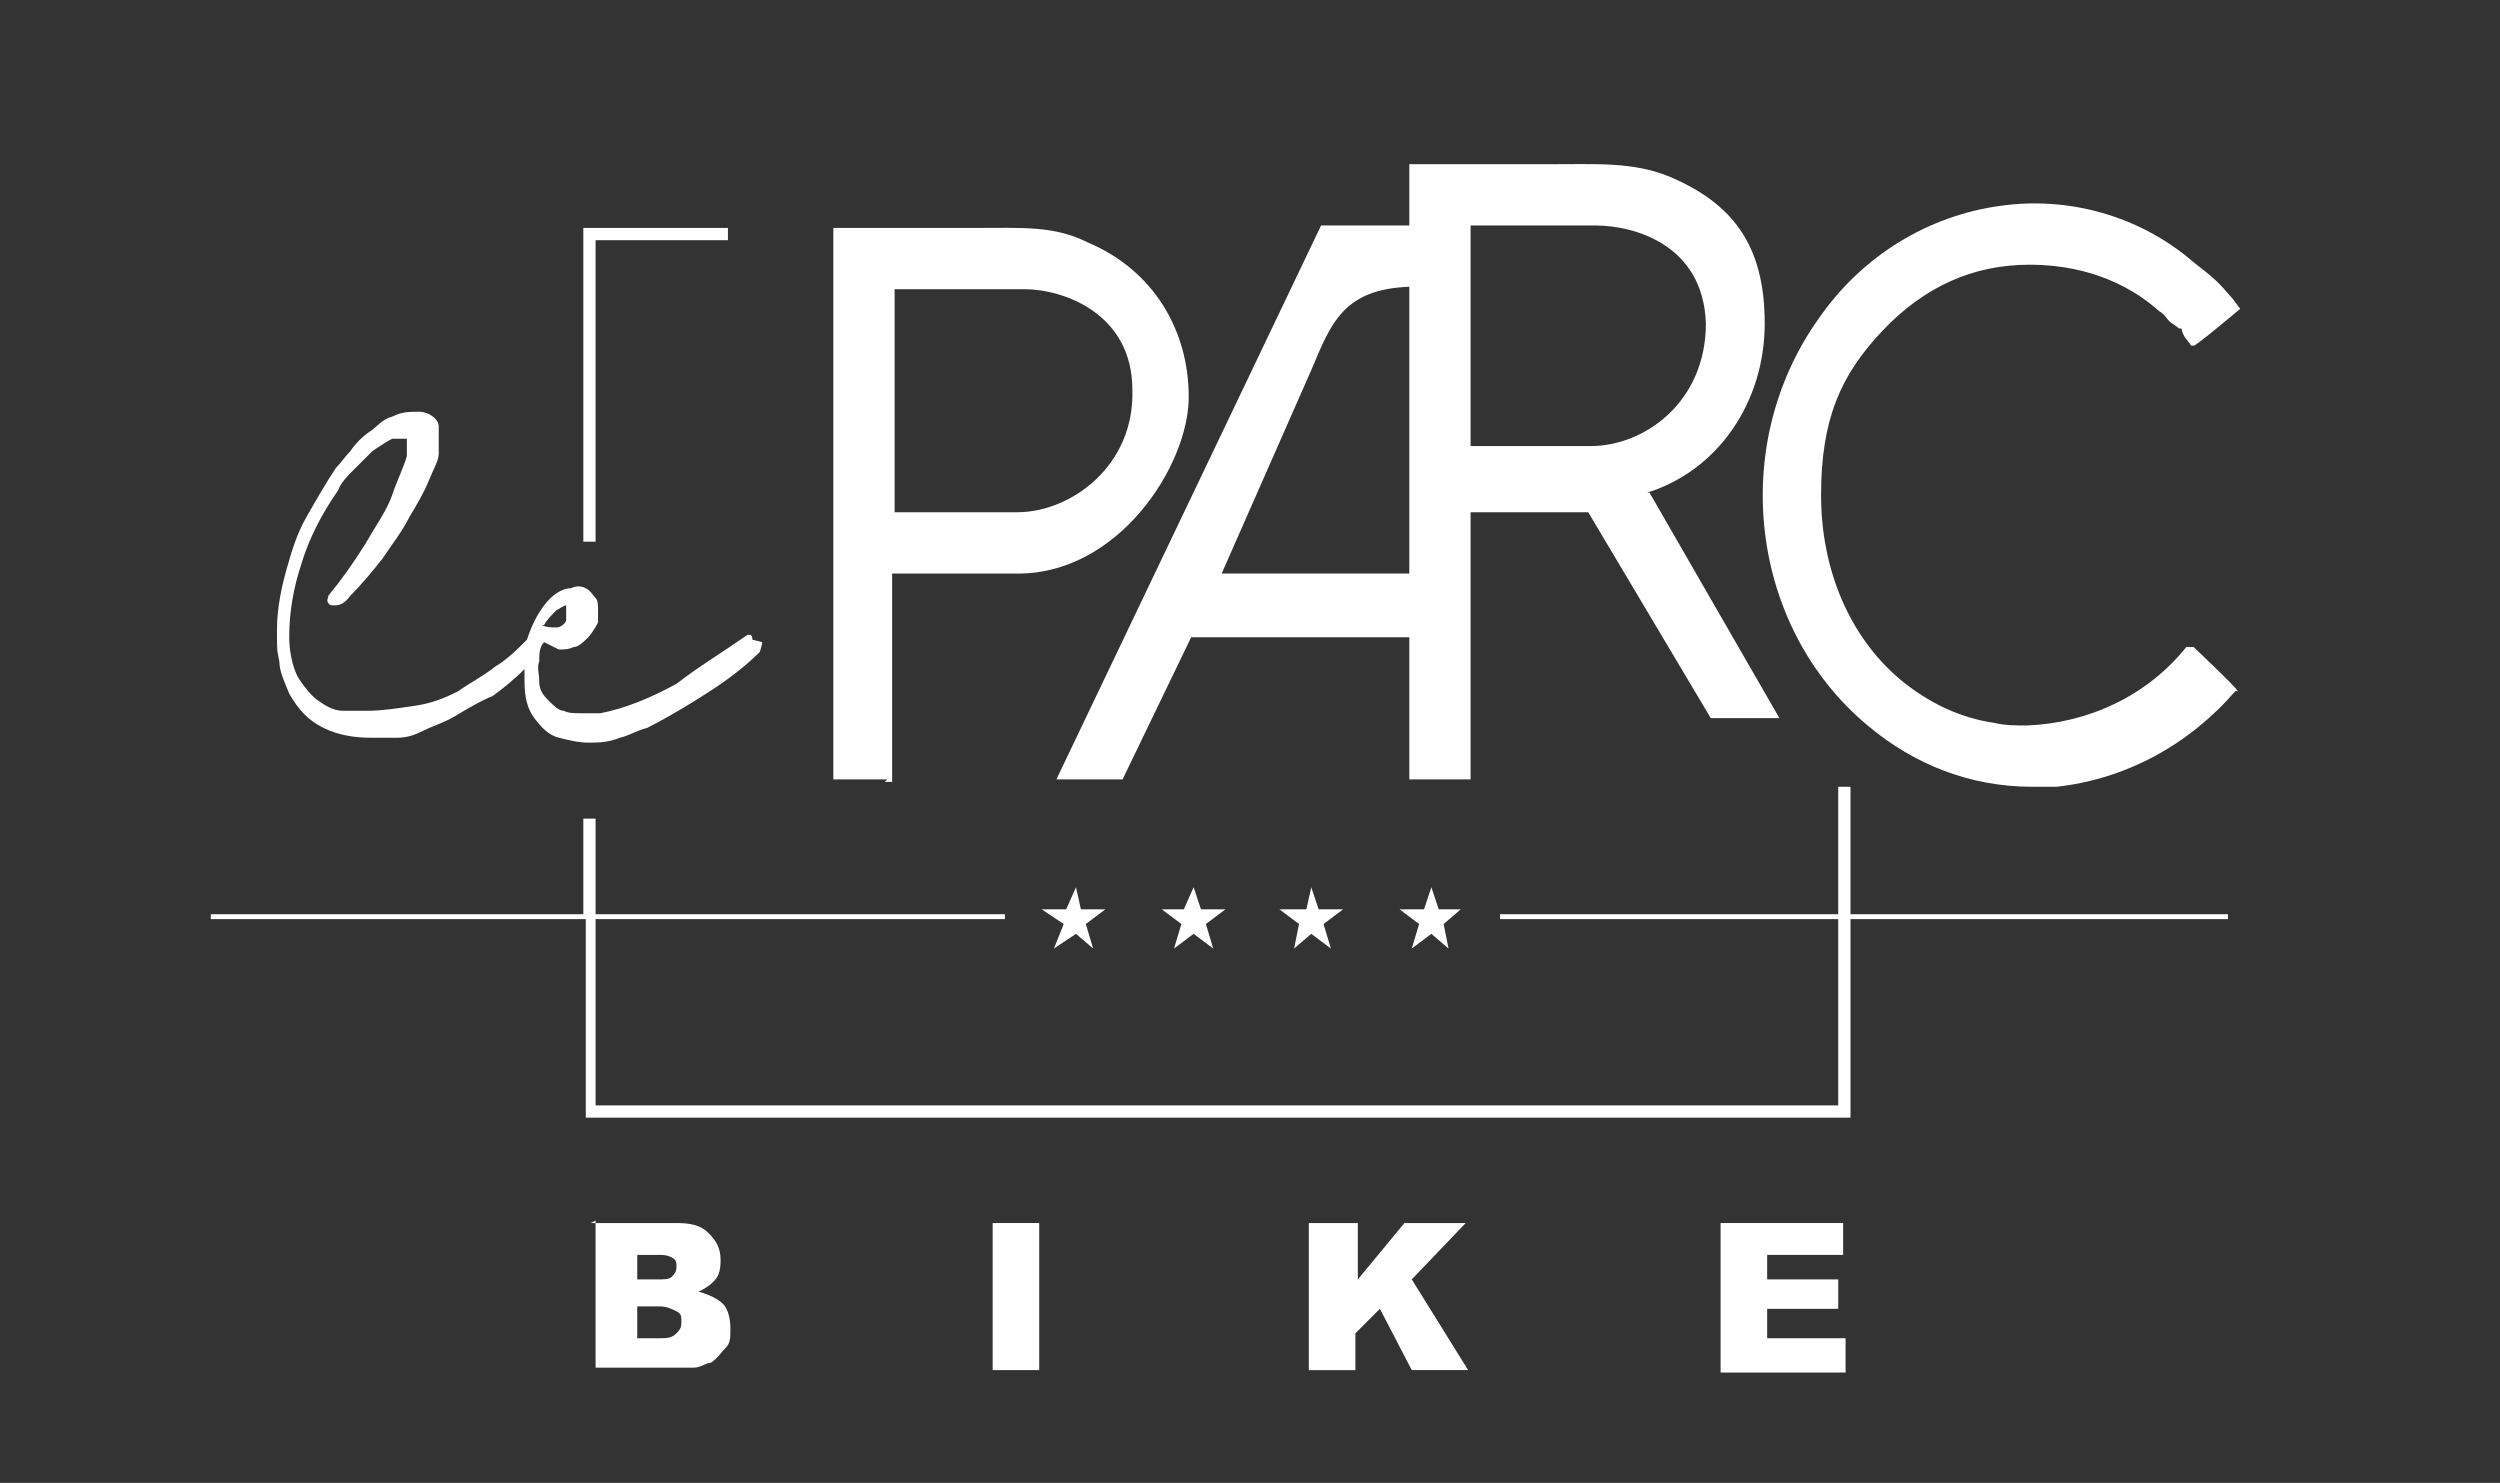 <?xml version="1.0" encoding="UTF-8"?> <svg xmlns="http://www.w3.org/2000/svg" id="_Слой_1" version="1.1" viewBox="0 0 102 60.5"><rect x="0" y="0" width="102" height="60.5" fill="#333333" stroke="none"/><defs><style> .st0 { fill: #fff; } </style></defs><path class="st0" d="M75.5,37.3v-5.2h-.5v5.2h-13.8v.2h13.8v7.6H24.3v-7.6h16.7v-.2h-16.7v-3.9h-.5v3.9h-15.2v.2h15.3v8.1h51.6v-8.1h15.4v-.2h-15.4Z"></path><path class="st0" d="M89.2,26.4c-1.6,2-4,3.1-6.5,3.2h0c-.4,0-.9,0-1.3-.1h0c-1.4-.2-2.7-.8-3.9-1.8-2-1.7-3.2-4.4-3.2-7.5s.8-4.9,2.5-6.7,3.7-2.7,6-2.7h0c1.4,0,3.5.3,5.3,1.9.2.1.3.3.4.4.1.1.3.2.4.3h.1c.1.4.2.4.4.7h.1c0,.1,1.9-1.5,1.9-1.5l-.3-.4c-.6-.7-.7-.8-1.6-1.5-2.2-1.9-5.1-2.7-7.9-2.3-2.9.4-5.6,2-7.4,4.6-3.7,5.2-2.8,12.6,2,16.6,1.9,1.6,4.2,2.5,6.7,2.5s.6,0,1,0c2.8-.3,5.4-1.7,7.3-3.9h.1c0-.1-1.8-1.8-1.8-1.8h-.3c0,.1,0,0,0,0Z"></path><path class="st0" d="M60,17.9v-8.7h5.1c1.6,0,4.4.8,4.5,4,0,3.2-2.5,5-4.7,5h-4.9s0-.4,0-.4ZM49.8,23.5l3.7-8.4c.8-1.9,1.3-3.3,4-3.4v11.7h-7.7ZM67.2,20.1c2.9-.9,4.8-3.7,4.8-6.9s-1.3-4.9-3.9-6h0c-1.5-.6-2.9-.5-5-.5h-5.6v2.5h-3.6l-10.8,22.6h2.7l2.8-5.8h8.9v5.8h2.5v-10.9h4.8l5,8.4h2.8s-5.3-9.2-5.3-9.2ZM36.5,11.7v9.2h5c2.2,0,4.8-1.9,4.7-5,0-3.1-2.8-4.1-4.4-4.1,0,0-5.3,0-5.3,0ZM36.2,31.8h-2.2V9.3h5.6c2.2,0,3.4-.1,4.8.6h0c2.6,1.1,4.1,3.5,4.1,6.3s-2.9,7.3-7.1,7.2h-5v8.5h-.3ZM24.3,9.8h5.4v-.5h-5.9v12.8h.5v-12.3Z"></path><path class="st0" d="M22.2,25.5c.1-.2.3-.4.5-.6h0c.2-.1.3-.2.4-.2s0,0,0,0c0,.1,0,.4,0,.6,0,.1-.2.3-.4.3-.2,0-.4,0-.6-.1ZM30.7,26.1c0,0,0-.2-.1-.2s-.1,0-.1,0c-1,.7-2,1.3-2.9,2-1.1.6-2.1,1-3.1,1.2h-.8c-.3,0-.5,0-.7-.1-.2,0-.4-.2-.6-.4s-.4-.4-.4-.8c0-.3-.1-.6,0-.8,0-.3,0-.6.2-.8.2.1.4.2.6.3.2,0,.4,0,.6-.1.2,0,.4-.2.6-.4.1-.1.3-.4.4-.6,0-.1,0-.3,0-.5s0-.4-.1-.5-.2-.3-.4-.4-.4-.1-.6,0c-.4,0-.8.3-1.1.7s-.5.8-.7,1.4c-.4.4-.8.8-1.3,1.1-.5.4-1.1.7-1.5,1-.6.3-1.1.5-1.8.6s-1.3.2-1.9.2h-1c-.4,0-.7-.2-1-.4s-.6-.6-.8-.9-.4-1-.4-1.7c0-1.1.2-2.1.5-3,.3-1,.8-2,1.5-3,.1-.3.4-.6.6-.8.3-.3.6-.6.8-.8.3-.2.6-.4.8-.5.2,0,.4,0,.6,0,0,0,0,.1,0,.7-.1.4-.4,1-.6,1.6s-.7,1.3-1.1,2c-.5.8-1,1.5-1.5,2.1,0,.1-.1.2,0,.3,0,0,0,.1.2.1.2,0,.4,0,.7-.4.5-.5.9-1,1.3-1.5.4-.6.8-1.1,1.1-1.7.3-.5.6-1,.8-1.5.2-.5.4-.8.4-1.1,0-.4,0-.8,0-1.1s-.4-.6-.8-.6-.7,0-1.1.2c-.4.1-.6.4-.9.6-.3.2-.6.5-.8.8-.2.2-.4.5-.6.7-.4.6-.8,1.3-1.2,2s-.6,1.4-.8,2.1-.4,1.6-.4,2.5,0,.8.1,1.3c0,.4.2.8.4,1.3.4.7.8,1.1,1.4,1.4.6.3,1.3.4,1.9.4h1.1c.4,0,.7-.1,1.1-.3s.8-.3,1.3-.6,1-.6,1.5-.8c.4-.3.8-.6,1.3-1.1h0v.5c0,.6.1,1.1.4,1.5.3.4.6.7,1,.8.4.1.8.2,1.2.2s.8,0,1.3-.2c.4-.1.7-.3,1.1-.4.6-.3,1.3-.7,2.1-1.2s1.7-1.1,2.5-1.9c0,0,.1-.3.1-.4h0Z"></path><polygon class="st0" points="43.9 36.2 44.1 37.1 45.1 37.1 44.3 37.7 44.6 38.7 43.9 38.1 43 38.7 43.4 37.7 42.5 37.1 43.5 37.1 43.9 36.2"></polygon><polygon class="st0" points="48.7 36.2 49 37.1 50 37.1 49.2 37.7 49.5 38.7 48.7 38.1 47.9 38.7 48.2 37.7 47.4 37.1 48.3 37.1 48.7 36.2"></polygon><polygon class="st0" points="53.5 36.2 53.8 37.1 54.8 37.1 54 37.7 54.3 38.7 53.5 38.1 52.8 38.7 53 37.7 52.2 37.1 53.3 37.1 53.5 36.2"></polygon><polygon class="st0" points="58.4 36.2 58.7 37.1 59.6 37.1 58.9 37.7 59.1 38.7 58.4 38.1 57.6 38.7 57.9 37.7 57.1 37.1 58.1 37.1 58.4 36.2"></polygon><g><path class="st0" d="M24.1,49.9h3.5c.6,0,1,.1,1.3.4s.5.6.5,1.1-.1.7-.3.9-.4.3-.6.4c.4.1.8.3,1,.5s.3.6.3,1,0,.6-.2.8-.3.4-.6.6c-.2,0-.4.2-.7.2-.4,0-.7,0-.8,0h-3.2v-6ZM26,52.2h.8c.3,0,.5,0,.6-.1s.2-.2.2-.4,0-.3-.2-.4-.3-.1-.6-.1h-.8v1.1ZM26,54.6h.9c.3,0,.5,0,.7-.2s.2-.3.2-.5,0-.3-.2-.4-.4-.2-.7-.2h-.9v1.2Z"></path><path class="st0" d="M40.5,49.9h1.9v6h-1.9v-6Z"></path><path class="st0" d="M53.5,49.9h1.9v2.3l1.9-2.3h2.5l-2.2,2.3,2.3,3.7h-2.3l-1.3-2.5-1,1v1.5h-1.9v-6Z"></path><path class="st0" d="M70.2,49.9h5v1.3h-3.1v1h2.9v1.2h-2.9v1.2h3.2v1.4h-5.1v-6Z"></path></g></svg> 